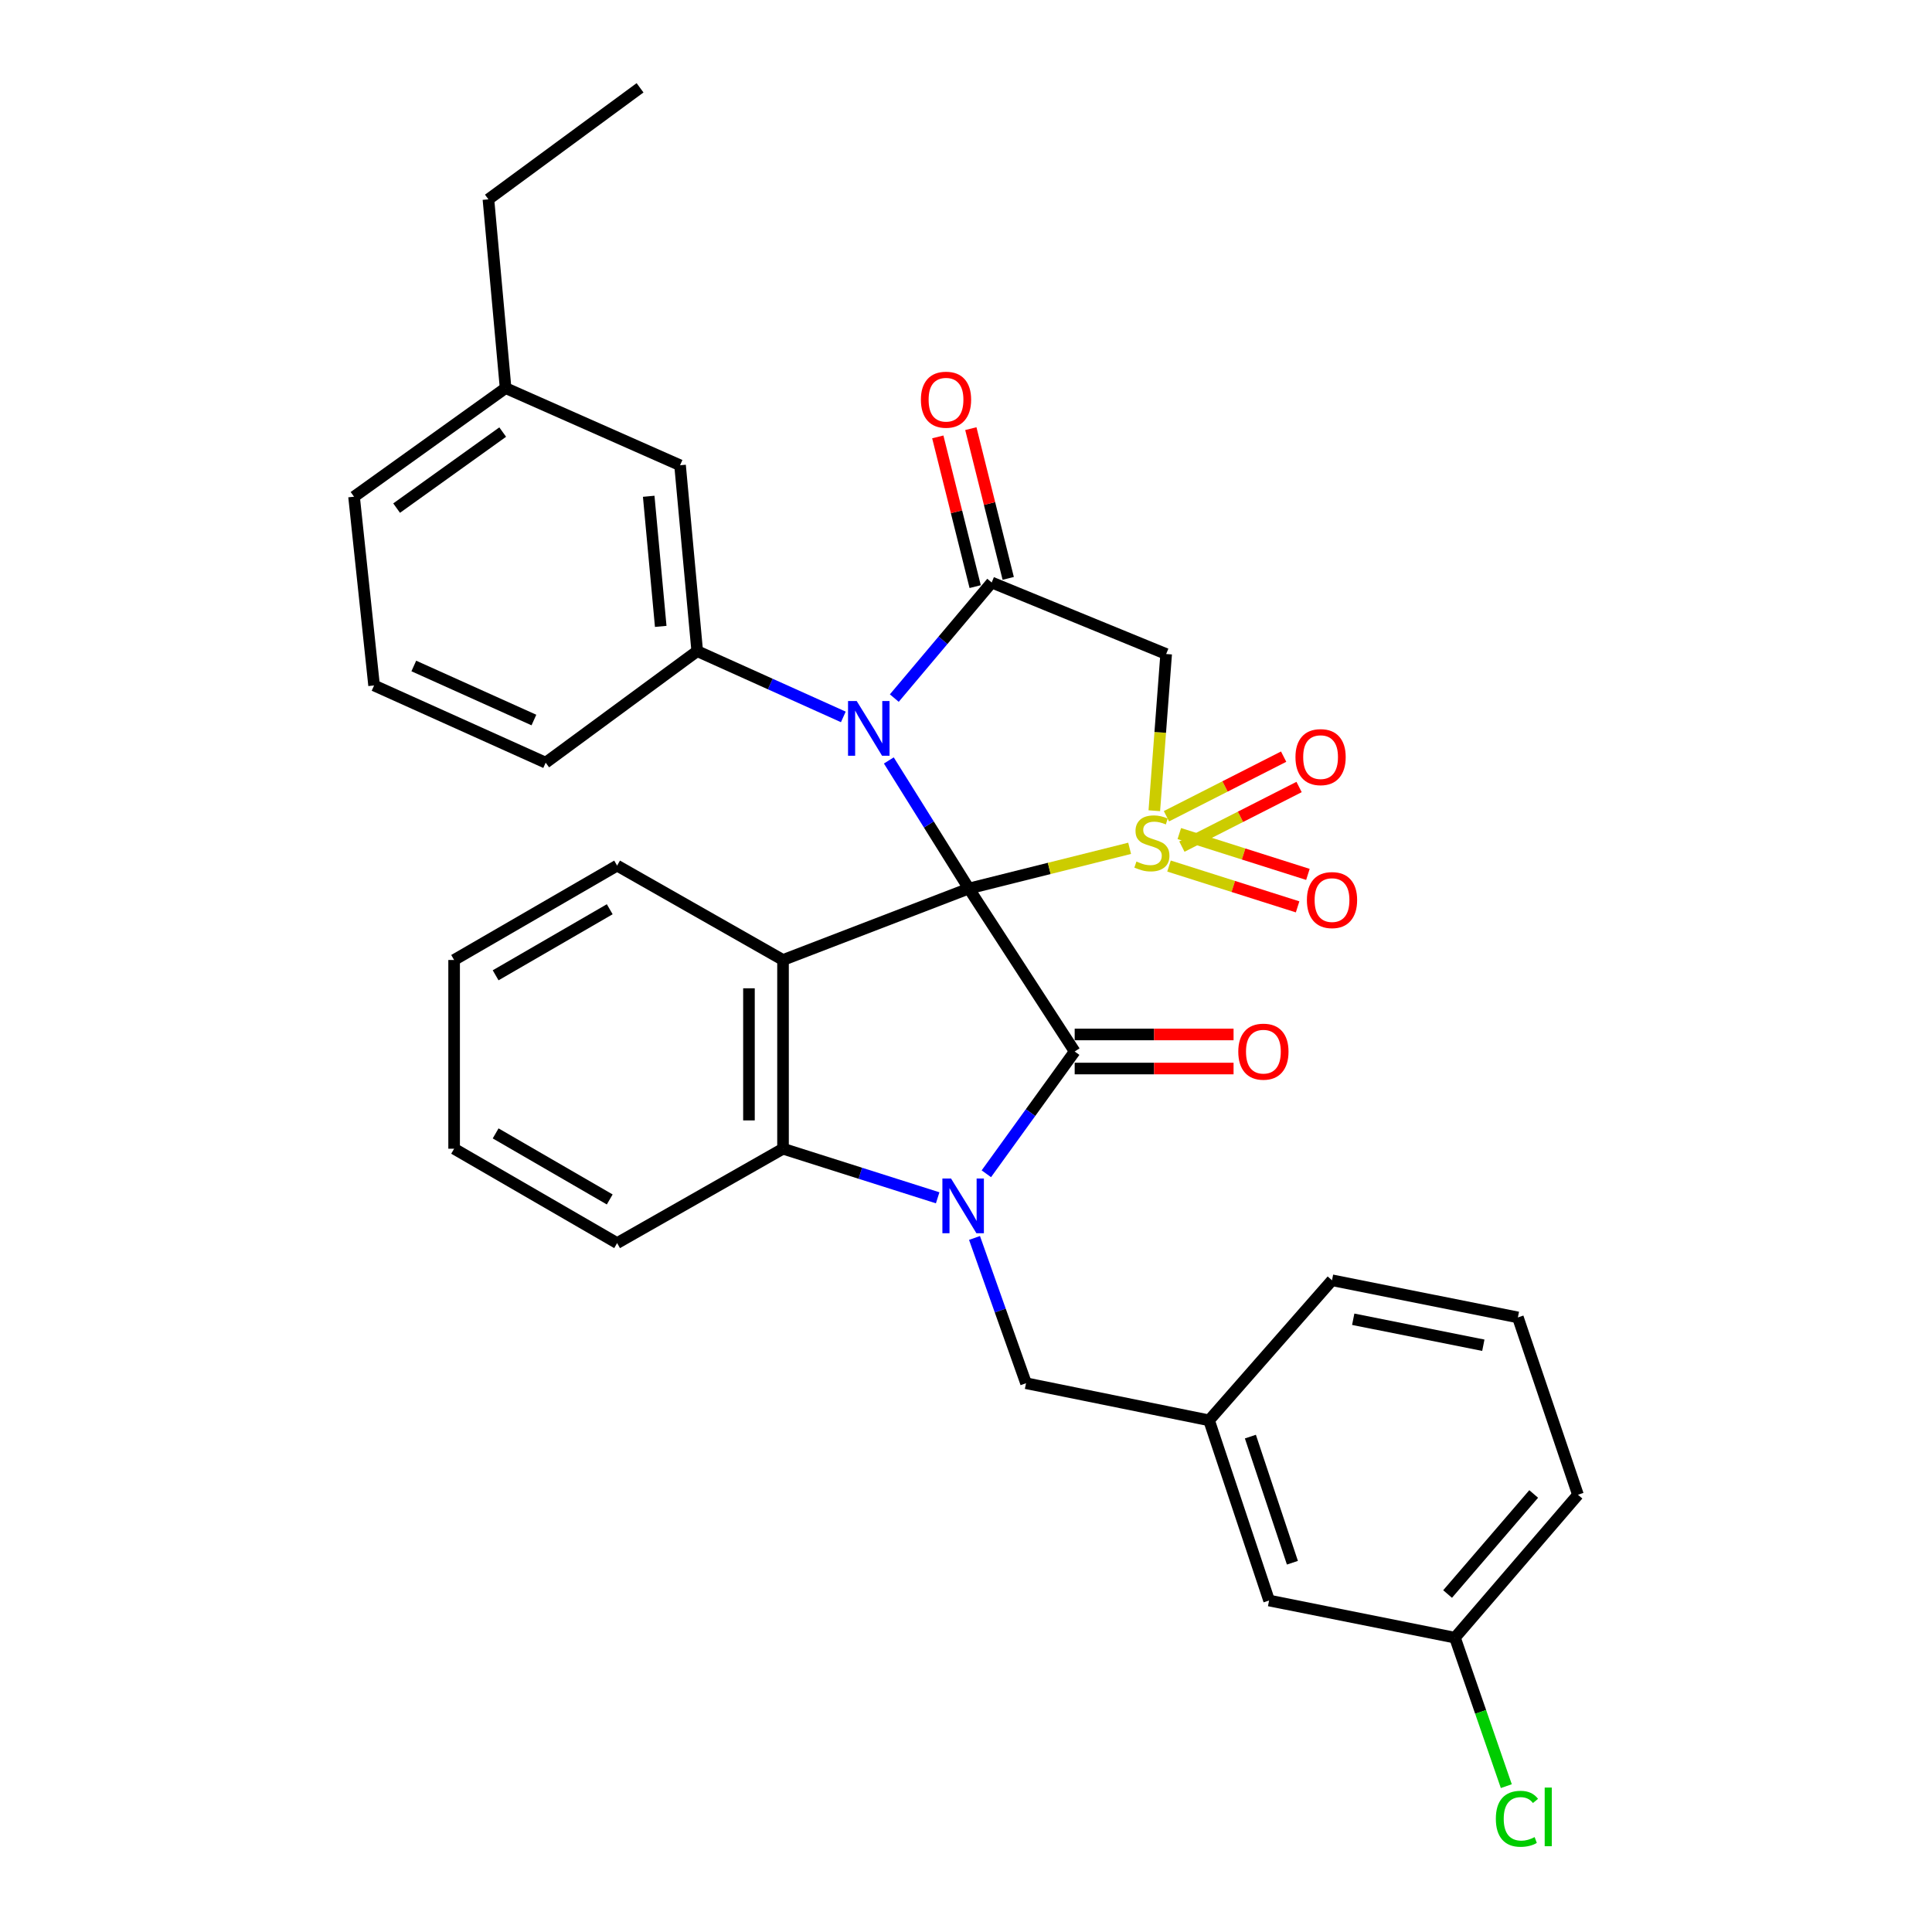 <?xml version='1.0' encoding='iso-8859-1'?>
<svg version='1.1' baseProfile='full'
              xmlns='http://www.w3.org/2000/svg'
                      xmlns:rdkit='http://www.rdkit.org/xml'
                      xmlns:xlink='http://www.w3.org/1999/xlink'
                  xml:space='preserve'
width='1000px' height='1000px' viewBox='0 0 1000 1000'>
<!-- END OF HEADER -->
<rect style='opacity:1.0;fill:#FFFFFF;stroke:none' width='1000' height='1000' x='0' y='0'> </rect>
<path class='bond-0' d='M 501.479,459.899 L 543.088,449.492' style='fill:none;fill-rule:evenodd;stroke:#000000;stroke-width:6px;stroke-linecap:butt;stroke-linejoin:miter;stroke-opacity:1' />
<path class='bond-0' d='M 543.088,449.492 L 584.697,439.086' style='fill:none;fill-rule:evenodd;stroke:#CCCC00;stroke-width:6px;stroke-linecap:butt;stroke-linejoin:miter;stroke-opacity:1' />
<path class='bond-1' d='M 501.479,459.899 L 480.768,426.752' style='fill:none;fill-rule:evenodd;stroke:#000000;stroke-width:6px;stroke-linecap:butt;stroke-linejoin:miter;stroke-opacity:1' />
<path class='bond-1' d='M 480.768,426.752 L 460.057,393.606' style='fill:none;fill-rule:evenodd;stroke:#0000FF;stroke-width:6px;stroke-linecap:butt;stroke-linejoin:miter;stroke-opacity:1' />
<path class='bond-2' d='M 501.479,459.899 L 556.254,544.255' style='fill:none;fill-rule:evenodd;stroke:#000000;stroke-width:6px;stroke-linecap:butt;stroke-linejoin:miter;stroke-opacity:1' />
<path class='bond-4' d='M 501.479,459.899 L 405.29,496.886' style='fill:none;fill-rule:evenodd;stroke:#000000;stroke-width:6px;stroke-linecap:butt;stroke-linejoin:miter;stroke-opacity:1' />
<path class='bond-6' d='M 597.471,419.635 L 600.537,379.076' style='fill:none;fill-rule:evenodd;stroke:#CCCC00;stroke-width:6px;stroke-linecap:butt;stroke-linejoin:miter;stroke-opacity:1' />
<path class='bond-6' d='M 600.537,379.076 L 603.604,338.517' style='fill:none;fill-rule:evenodd;stroke:#000000;stroke-width:6px;stroke-linecap:butt;stroke-linejoin:miter;stroke-opacity:1' />
<path class='bond-9' d='M 611.743,438.2 L 642.073,422.776' style='fill:none;fill-rule:evenodd;stroke:#CCCC00;stroke-width:6px;stroke-linecap:butt;stroke-linejoin:miter;stroke-opacity:1' />
<path class='bond-9' d='M 642.073,422.776 L 672.403,407.352' style='fill:none;fill-rule:evenodd;stroke:#FF0000;stroke-width:6px;stroke-linecap:butt;stroke-linejoin:miter;stroke-opacity:1' />
<path class='bond-9' d='M 603.751,422.484 L 634.081,407.06' style='fill:none;fill-rule:evenodd;stroke:#CCCC00;stroke-width:6px;stroke-linecap:butt;stroke-linejoin:miter;stroke-opacity:1' />
<path class='bond-9' d='M 634.081,407.06 L 664.411,391.636' style='fill:none;fill-rule:evenodd;stroke:#FF0000;stroke-width:6px;stroke-linecap:butt;stroke-linejoin:miter;stroke-opacity:1' />
<path class='bond-10' d='M 605.077,448.265 L 638.358,458.828' style='fill:none;fill-rule:evenodd;stroke:#CCCC00;stroke-width:6px;stroke-linecap:butt;stroke-linejoin:miter;stroke-opacity:1' />
<path class='bond-10' d='M 638.358,458.828 L 671.639,469.392' style='fill:none;fill-rule:evenodd;stroke:#FF0000;stroke-width:6px;stroke-linecap:butt;stroke-linejoin:miter;stroke-opacity:1' />
<path class='bond-10' d='M 610.41,431.46 L 643.692,442.023' style='fill:none;fill-rule:evenodd;stroke:#CCCC00;stroke-width:6px;stroke-linecap:butt;stroke-linejoin:miter;stroke-opacity:1' />
<path class='bond-10' d='M 643.692,442.023 L 676.973,452.587' style='fill:none;fill-rule:evenodd;stroke:#FF0000;stroke-width:6px;stroke-linecap:butt;stroke-linejoin:miter;stroke-opacity:1' />
<path class='bond-5' d='M 462.89,361.327 L 488.096,331.414' style='fill:none;fill-rule:evenodd;stroke:#0000FF;stroke-width:6px;stroke-linecap:butt;stroke-linejoin:miter;stroke-opacity:1' />
<path class='bond-5' d='M 488.096,331.414 L 513.302,301.501' style='fill:none;fill-rule:evenodd;stroke:#000000;stroke-width:6px;stroke-linecap:butt;stroke-linejoin:miter;stroke-opacity:1' />
<path class='bond-8' d='M 436.507,371.072 L 398.693,354.05' style='fill:none;fill-rule:evenodd;stroke:#0000FF;stroke-width:6px;stroke-linecap:butt;stroke-linejoin:miter;stroke-opacity:1' />
<path class='bond-8' d='M 398.693,354.05 L 360.879,337.028' style='fill:none;fill-rule:evenodd;stroke:#000000;stroke-width:6px;stroke-linecap:butt;stroke-linejoin:miter;stroke-opacity:1' />
<path class='bond-3' d='M 556.254,544.255 L 533.393,575.897' style='fill:none;fill-rule:evenodd;stroke:#000000;stroke-width:6px;stroke-linecap:butt;stroke-linejoin:miter;stroke-opacity:1' />
<path class='bond-3' d='M 533.393,575.897 L 510.532,607.54' style='fill:none;fill-rule:evenodd;stroke:#0000FF;stroke-width:6px;stroke-linecap:butt;stroke-linejoin:miter;stroke-opacity:1' />
<path class='bond-12' d='M 556.254,553.071 L 597.372,553.071' style='fill:none;fill-rule:evenodd;stroke:#000000;stroke-width:6px;stroke-linecap:butt;stroke-linejoin:miter;stroke-opacity:1' />
<path class='bond-12' d='M 597.372,553.071 L 638.489,553.071' style='fill:none;fill-rule:evenodd;stroke:#FF0000;stroke-width:6px;stroke-linecap:butt;stroke-linejoin:miter;stroke-opacity:1' />
<path class='bond-12' d='M 556.254,535.439 L 597.372,535.439' style='fill:none;fill-rule:evenodd;stroke:#000000;stroke-width:6px;stroke-linecap:butt;stroke-linejoin:miter;stroke-opacity:1' />
<path class='bond-12' d='M 597.372,535.439 L 638.489,535.439' style='fill:none;fill-rule:evenodd;stroke:#FF0000;stroke-width:6px;stroke-linecap:butt;stroke-linejoin:miter;stroke-opacity:1' />
<path class='bond-11' d='M 504.406,640.759 L 517.738,678.357' style='fill:none;fill-rule:evenodd;stroke:#0000FF;stroke-width:6px;stroke-linecap:butt;stroke-linejoin:miter;stroke-opacity:1' />
<path class='bond-11' d='M 517.738,678.357 L 531.07,715.955' style='fill:none;fill-rule:evenodd;stroke:#000000;stroke-width:6px;stroke-linecap:butt;stroke-linejoin:miter;stroke-opacity:1' />
<path class='bond-32' d='M 485.336,619.979 L 445.313,607.276' style='fill:none;fill-rule:evenodd;stroke:#0000FF;stroke-width:6px;stroke-linecap:butt;stroke-linejoin:miter;stroke-opacity:1' />
<path class='bond-32' d='M 445.313,607.276 L 405.29,594.573' style='fill:none;fill-rule:evenodd;stroke:#000000;stroke-width:6px;stroke-linecap:butt;stroke-linejoin:miter;stroke-opacity:1' />
<path class='bond-7' d='M 405.29,496.886 L 405.29,594.573' style='fill:none;fill-rule:evenodd;stroke:#000000;stroke-width:6px;stroke-linecap:butt;stroke-linejoin:miter;stroke-opacity:1' />
<path class='bond-7' d='M 387.659,511.539 L 387.659,579.92' style='fill:none;fill-rule:evenodd;stroke:#000000;stroke-width:6px;stroke-linecap:butt;stroke-linejoin:miter;stroke-opacity:1' />
<path class='bond-16' d='M 405.29,496.886 L 319.416,448.037' style='fill:none;fill-rule:evenodd;stroke:#000000;stroke-width:6px;stroke-linecap:butt;stroke-linejoin:miter;stroke-opacity:1' />
<path class='bond-13' d='M 521.855,299.365 L 512.18,260.615' style='fill:none;fill-rule:evenodd;stroke:#000000;stroke-width:6px;stroke-linecap:butt;stroke-linejoin:miter;stroke-opacity:1' />
<path class='bond-13' d='M 512.18,260.615 L 502.504,221.865' style='fill:none;fill-rule:evenodd;stroke:#FF0000;stroke-width:6px;stroke-linecap:butt;stroke-linejoin:miter;stroke-opacity:1' />
<path class='bond-13' d='M 504.749,303.636 L 495.073,264.887' style='fill:none;fill-rule:evenodd;stroke:#000000;stroke-width:6px;stroke-linecap:butt;stroke-linejoin:miter;stroke-opacity:1' />
<path class='bond-13' d='M 495.073,264.887 L 485.398,226.137' style='fill:none;fill-rule:evenodd;stroke:#FF0000;stroke-width:6px;stroke-linecap:butt;stroke-linejoin:miter;stroke-opacity:1' />
<path class='bond-33' d='M 513.302,301.501 L 603.604,338.517' style='fill:none;fill-rule:evenodd;stroke:#000000;stroke-width:6px;stroke-linecap:butt;stroke-linejoin:miter;stroke-opacity:1' />
<path class='bond-22' d='M 405.29,594.573 L 319.416,643.422' style='fill:none;fill-rule:evenodd;stroke:#000000;stroke-width:6px;stroke-linecap:butt;stroke-linejoin:miter;stroke-opacity:1' />
<path class='bond-14' d='M 360.879,337.028 L 351.995,240.82' style='fill:none;fill-rule:evenodd;stroke:#000000;stroke-width:6px;stroke-linecap:butt;stroke-linejoin:miter;stroke-opacity:1' />
<path class='bond-14' d='M 341.99,324.218 L 335.771,256.872' style='fill:none;fill-rule:evenodd;stroke:#000000;stroke-width:6px;stroke-linecap:butt;stroke-linejoin:miter;stroke-opacity:1' />
<path class='bond-20' d='M 360.879,337.028 L 282.439,394.761' style='fill:none;fill-rule:evenodd;stroke:#000000;stroke-width:6px;stroke-linecap:butt;stroke-linejoin:miter;stroke-opacity:1' />
<path class='bond-15' d='M 531.07,715.955 L 625.809,735.163' style='fill:none;fill-rule:evenodd;stroke:#000000;stroke-width:6px;stroke-linecap:butt;stroke-linejoin:miter;stroke-opacity:1' />
<path class='bond-19' d='M 351.995,240.82 L 261.693,200.875' style='fill:none;fill-rule:evenodd;stroke:#000000;stroke-width:6px;stroke-linecap:butt;stroke-linejoin:miter;stroke-opacity:1' />
<path class='bond-17' d='M 625.809,735.163 L 656.88,828.423' style='fill:none;fill-rule:evenodd;stroke:#000000;stroke-width:6px;stroke-linecap:butt;stroke-linejoin:miter;stroke-opacity:1' />
<path class='bond-17' d='M 647.197,743.579 L 668.947,808.861' style='fill:none;fill-rule:evenodd;stroke:#000000;stroke-width:6px;stroke-linecap:butt;stroke-linejoin:miter;stroke-opacity:1' />
<path class='bond-25' d='M 625.809,735.163 L 689.449,662.669' style='fill:none;fill-rule:evenodd;stroke:#000000;stroke-width:6px;stroke-linecap:butt;stroke-linejoin:miter;stroke-opacity:1' />
<path class='bond-29' d='M 319.416,448.037 L 235.05,496.886' style='fill:none;fill-rule:evenodd;stroke:#000000;stroke-width:6px;stroke-linecap:butt;stroke-linejoin:miter;stroke-opacity:1' />
<path class='bond-29' d='M 315.596,470.622 L 256.539,504.816' style='fill:none;fill-rule:evenodd;stroke:#000000;stroke-width:6px;stroke-linecap:butt;stroke-linejoin:miter;stroke-opacity:1' />
<path class='bond-18' d='M 656.88,828.423 L 753.088,847.661' style='fill:none;fill-rule:evenodd;stroke:#000000;stroke-width:6px;stroke-linecap:butt;stroke-linejoin:miter;stroke-opacity:1' />
<path class='bond-21' d='M 753.088,847.661 L 766.376,886.084' style='fill:none;fill-rule:evenodd;stroke:#000000;stroke-width:6px;stroke-linecap:butt;stroke-linejoin:miter;stroke-opacity:1' />
<path class='bond-21' d='M 766.376,886.084 L 779.664,924.508' style='fill:none;fill-rule:evenodd;stroke:#00CC00;stroke-width:6px;stroke-linecap:butt;stroke-linejoin:miter;stroke-opacity:1' />
<path class='bond-36' d='M 753.088,847.661 L 816.747,773.678' style='fill:none;fill-rule:evenodd;stroke:#000000;stroke-width:6px;stroke-linecap:butt;stroke-linejoin:miter;stroke-opacity:1' />
<path class='bond-36' d='M 749.272,825.064 L 793.833,773.276' style='fill:none;fill-rule:evenodd;stroke:#000000;stroke-width:6px;stroke-linecap:butt;stroke-linejoin:miter;stroke-opacity:1' />
<path class='bond-28' d='M 261.693,200.875 L 252.809,103.178' style='fill:none;fill-rule:evenodd;stroke:#000000;stroke-width:6px;stroke-linecap:butt;stroke-linejoin:miter;stroke-opacity:1' />
<path class='bond-35' d='M 261.693,200.875 L 183.253,257.099' style='fill:none;fill-rule:evenodd;stroke:#000000;stroke-width:6px;stroke-linecap:butt;stroke-linejoin:miter;stroke-opacity:1' />
<path class='bond-35' d='M 260.199,223.639 L 205.291,262.996' style='fill:none;fill-rule:evenodd;stroke:#000000;stroke-width:6px;stroke-linecap:butt;stroke-linejoin:miter;stroke-opacity:1' />
<path class='bond-23' d='M 282.439,394.761 L 193.626,354.796' style='fill:none;fill-rule:evenodd;stroke:#000000;stroke-width:6px;stroke-linecap:butt;stroke-linejoin:miter;stroke-opacity:1' />
<path class='bond-23' d='M 276.352,372.688 L 214.183,344.713' style='fill:none;fill-rule:evenodd;stroke:#000000;stroke-width:6px;stroke-linecap:butt;stroke-linejoin:miter;stroke-opacity:1' />
<path class='bond-34' d='M 319.416,643.422 L 235.05,594.573' style='fill:none;fill-rule:evenodd;stroke:#000000;stroke-width:6px;stroke-linecap:butt;stroke-linejoin:miter;stroke-opacity:1' />
<path class='bond-34' d='M 315.596,620.836 L 256.539,586.642' style='fill:none;fill-rule:evenodd;stroke:#000000;stroke-width:6px;stroke-linecap:butt;stroke-linejoin:miter;stroke-opacity:1' />
<path class='bond-27' d='M 193.626,354.796 L 183.253,257.099' style='fill:none;fill-rule:evenodd;stroke:#000000;stroke-width:6px;stroke-linecap:butt;stroke-linejoin:miter;stroke-opacity:1' />
<path class='bond-24' d='M 785.657,681.887 L 689.449,662.669' style='fill:none;fill-rule:evenodd;stroke:#000000;stroke-width:6px;stroke-linecap:butt;stroke-linejoin:miter;stroke-opacity:1' />
<path class='bond-24' d='M 767.772,696.294 L 700.426,682.842' style='fill:none;fill-rule:evenodd;stroke:#000000;stroke-width:6px;stroke-linecap:butt;stroke-linejoin:miter;stroke-opacity:1' />
<path class='bond-26' d='M 785.657,681.887 L 816.747,773.678' style='fill:none;fill-rule:evenodd;stroke:#000000;stroke-width:6px;stroke-linecap:butt;stroke-linejoin:miter;stroke-opacity:1' />
<path class='bond-31' d='M 252.809,103.178 L 331.288,45.455' style='fill:none;fill-rule:evenodd;stroke:#000000;stroke-width:6px;stroke-linecap:butt;stroke-linejoin:miter;stroke-opacity:1' />
<path class='bond-30' d='M 235.05,496.886 L 235.05,594.573' style='fill:none;fill-rule:evenodd;stroke:#000000;stroke-width:6px;stroke-linecap:butt;stroke-linejoin:miter;stroke-opacity:1' />
<path  class='atom-1' d='M 588.218 445.924
Q 588.538 446.044, 589.858 446.604
Q 591.178 447.164, 592.618 447.524
Q 594.098 447.844, 595.538 447.844
Q 598.218 447.844, 599.778 446.564
Q 601.338 445.244, 601.338 442.964
Q 601.338 441.404, 600.538 440.444
Q 599.778 439.484, 598.578 438.964
Q 597.378 438.444, 595.378 437.844
Q 592.858 437.084, 591.338 436.364
Q 589.858 435.644, 588.778 434.124
Q 587.738 432.604, 587.738 430.044
Q 587.738 426.484, 590.138 424.284
Q 592.578 422.084, 597.378 422.084
Q 600.658 422.084, 604.378 423.644
L 603.458 426.724
Q 600.058 425.324, 597.498 425.324
Q 594.738 425.324, 593.218 426.484
Q 591.698 427.604, 591.738 429.564
Q 591.738 431.084, 592.498 432.004
Q 593.298 432.924, 594.418 433.444
Q 595.578 433.964, 597.498 434.564
Q 600.058 435.364, 601.578 436.164
Q 603.098 436.964, 604.178 438.604
Q 605.298 440.204, 605.298 442.964
Q 605.298 446.884, 602.658 449.004
Q 600.058 451.084, 595.698 451.084
Q 593.178 451.084, 591.258 450.524
Q 589.378 450.004, 587.138 449.084
L 588.218 445.924
' fill='#CCCC00'/>
<path  class='atom-2' d='M 443.422 362.842
L 452.702 377.842
Q 453.622 379.322, 455.102 382.002
Q 456.582 384.682, 456.662 384.842
L 456.662 362.842
L 460.422 362.842
L 460.422 391.162
L 456.542 391.162
L 446.582 374.762
Q 445.422 372.842, 444.182 370.642
Q 442.982 368.442, 442.622 367.762
L 442.622 391.162
L 438.942 391.162
L 438.942 362.842
L 443.422 362.842
' fill='#0000FF'/>
<path  class='atom-4' d='M 492.261 610.004
L 501.541 625.004
Q 502.461 626.484, 503.941 629.164
Q 505.421 631.844, 505.501 632.004
L 505.501 610.004
L 509.261 610.004
L 509.261 638.324
L 505.381 638.324
L 495.421 621.924
Q 494.261 620.004, 493.021 617.804
Q 491.821 615.604, 491.461 614.924
L 491.461 638.324
L 487.781 638.324
L 487.781 610.004
L 492.261 610.004
' fill='#0000FF'/>
<path  class='atom-10' d='M 670.532 391.883
Q 670.532 385.083, 673.892 381.283
Q 677.252 377.483, 683.532 377.483
Q 689.812 377.483, 693.172 381.283
Q 696.532 385.083, 696.532 391.883
Q 696.532 398.763, 693.132 402.683
Q 689.732 406.563, 683.532 406.563
Q 677.292 406.563, 673.892 402.683
Q 670.532 398.803, 670.532 391.883
M 683.532 403.363
Q 687.852 403.363, 690.172 400.483
Q 692.532 397.563, 692.532 391.883
Q 692.532 386.323, 690.172 383.523
Q 687.852 380.683, 683.532 380.683
Q 679.212 380.683, 676.852 383.483
Q 674.532 386.283, 674.532 391.883
Q 674.532 397.603, 676.852 400.483
Q 679.212 403.363, 683.532 403.363
' fill='#FF0000'/>
<path  class='atom-11' d='M 676.449 465.876
Q 676.449 459.076, 679.809 455.276
Q 683.169 451.476, 689.449 451.476
Q 695.729 451.476, 699.089 455.276
Q 702.449 459.076, 702.449 465.876
Q 702.449 472.756, 699.049 476.676
Q 695.649 480.556, 689.449 480.556
Q 683.209 480.556, 679.809 476.676
Q 676.449 472.796, 676.449 465.876
M 689.449 477.356
Q 693.769 477.356, 696.089 474.476
Q 698.449 471.556, 698.449 465.876
Q 698.449 460.316, 696.089 457.516
Q 693.769 454.676, 689.449 454.676
Q 685.129 454.676, 682.769 457.476
Q 680.449 460.276, 680.449 465.876
Q 680.449 471.596, 682.769 474.476
Q 685.129 477.356, 689.449 477.356
' fill='#FF0000'/>
<path  class='atom-13' d='M 640.931 544.335
Q 640.931 537.535, 644.291 533.735
Q 647.651 529.935, 653.931 529.935
Q 660.211 529.935, 663.571 533.735
Q 666.931 537.535, 666.931 544.335
Q 666.931 551.215, 663.531 555.135
Q 660.131 559.015, 653.931 559.015
Q 647.691 559.015, 644.291 555.135
Q 640.931 551.255, 640.931 544.335
M 653.931 555.815
Q 658.251 555.815, 660.571 552.935
Q 662.931 550.015, 662.931 544.335
Q 662.931 538.775, 660.571 535.975
Q 658.251 533.135, 653.931 533.135
Q 649.611 533.135, 647.251 535.935
Q 644.931 538.735, 644.931 544.335
Q 644.931 550.055, 647.251 552.935
Q 649.611 555.815, 653.931 555.815
' fill='#FF0000'/>
<path  class='atom-14' d='M 476.656 206.881
Q 476.656 200.081, 480.016 196.281
Q 483.376 192.481, 489.656 192.481
Q 495.936 192.481, 499.296 196.281
Q 502.656 200.081, 502.656 206.881
Q 502.656 213.761, 499.256 217.681
Q 495.856 221.561, 489.656 221.561
Q 483.416 221.561, 480.016 217.681
Q 476.656 213.801, 476.656 206.881
M 489.656 218.361
Q 493.976 218.361, 496.296 215.481
Q 498.656 212.561, 498.656 206.881
Q 498.656 201.321, 496.296 198.521
Q 493.976 195.681, 489.656 195.681
Q 485.336 195.681, 482.976 198.481
Q 480.656 201.281, 480.656 206.881
Q 480.656 212.601, 482.976 215.481
Q 485.336 218.361, 489.656 218.361
' fill='#FF0000'/>
<path  class='atom-22' d='M 774.247 941.402
Q 774.247 934.362, 777.527 930.682
Q 780.847 926.962, 787.127 926.962
Q 792.967 926.962, 796.087 931.082
L 793.447 933.242
Q 791.167 930.242, 787.127 930.242
Q 782.847 930.242, 780.567 933.122
Q 778.327 935.962, 778.327 941.402
Q 778.327 947.002, 780.647 949.882
Q 783.007 952.762, 787.567 952.762
Q 790.687 952.762, 794.327 950.882
L 795.447 953.882
Q 793.967 954.842, 791.727 955.402
Q 789.487 955.962, 787.007 955.962
Q 780.847 955.962, 777.527 952.202
Q 774.247 948.442, 774.247 941.402
' fill='#00CC00'/>
<path  class='atom-22' d='M 799.527 925.242
L 803.207 925.242
L 803.207 955.602
L 799.527 955.602
L 799.527 925.242
' fill='#00CC00'/>
</svg>
